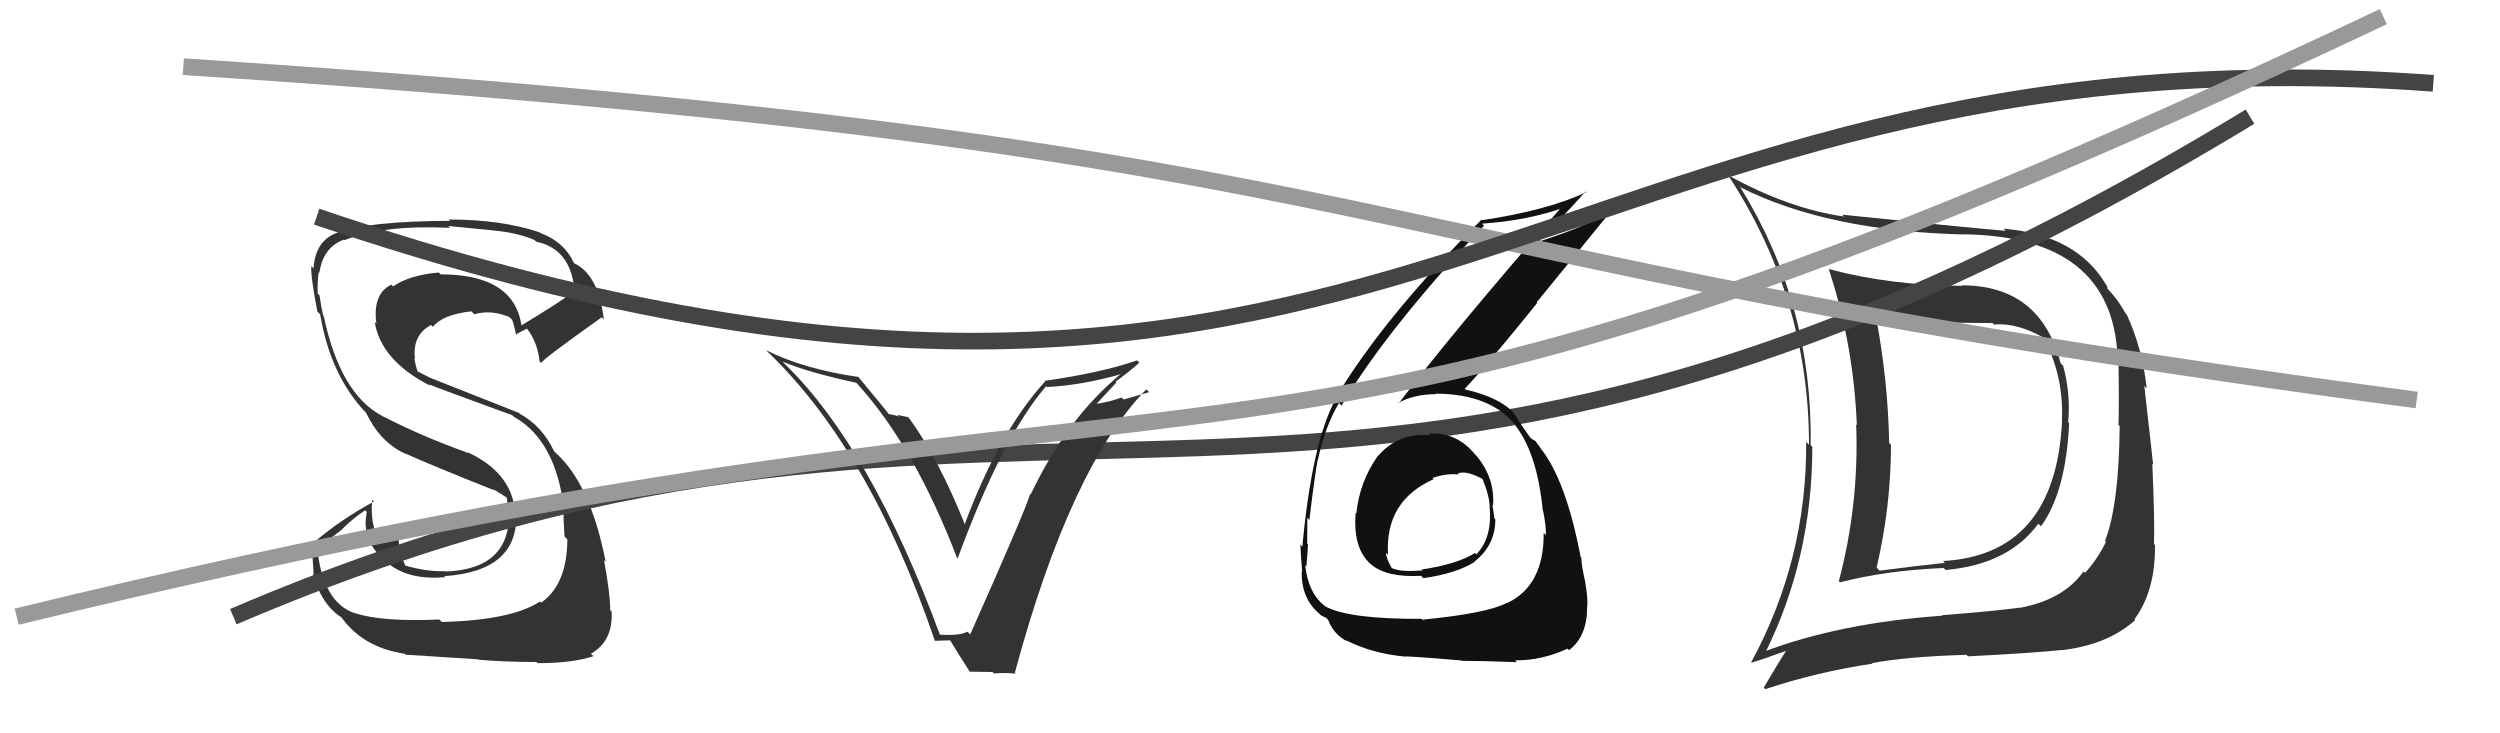 <svg xmlns="http://www.w3.org/2000/svg" width="150" height="44" viewBox="0,0,150,44"><path fill="#333" d="M117.67 17.08L117.74 17.15L117.74 17.15Q113.41 17.13 109.72 16.14L109.77 16.19L109.72 16.13Q111.22 20.68 111.41 25.51L111.31 25.41L111.37 25.48Q111.55 30.27 110.33 34.87L110.42 34.96L110.40 34.94Q113.12 34.23 116.62 34.08L116.75 34.21L116.74 34.20Q120.52 33.86 122.30 31.42L122.43 31.55L122.46 31.58Q123.96 29.50 124.15 25.39L124.17 25.41L124.09 25.33Q124.25 23.66 123.79 21.95L123.64 21.79L123.64 21.80Q122.43 17.12 117.71 17.12ZM105.75 39.08L105.83 39.16L105.89 39.22Q108.74 33.50 108.74 26.80L108.72 26.79L108.64 26.71Q108.77 18.30 104.46 11.30L104.30 11.13L104.39 11.22Q109.64 13.88 117.90 14.07L117.83 14.01L117.89 14.06Q126.71 14.21 127.05 21.36L127.19 21.50L127.11 21.43Q127.15 24.05 127.11 25.50L127.13 25.52L127.18 25.57Q127.14 30.29 126.30 32.46L126.32 32.47L126.36 32.51Q125.86 33.54 125.10 34.37L125.02 34.29L125.01 34.29Q123.81 35.98 121.19 36.47L121.18 36.47L121.17 36.46Q119.53 36.68 116.52 36.91L116.53 36.92L116.55 36.94Q110.39 37.37 105.78 39.12ZM123.63 38.92L123.80 39.09L123.72 39.01Q126.48 38.68 128.12 37.20L128.14 37.22L128.07 37.15Q129.33 35.45 129.30 32.71L129.31 32.72L129.24 32.65Q129.29 31.33 129.14 27.83L129.19 27.88L128.66 23.16L128.80 23.30Q128.56 20.97 127.61 18.88L127.58 18.85L127.53 18.80Q127.02 17.87 126.34 17.22L126.46 17.34L126.41 17.14L126.38 17.11Q124.63 14.10 120.21 13.72L120.23 13.74L120.34 13.85Q117.54 13.61 110.54 12.88L110.50 12.85L110.64 12.99Q107.38 12.54 103.69 10.52L103.71 10.55L103.70 10.53Q108.54 17.93 108.54 26.69L108.40 26.54L108.37 26.51Q108.42 33.57 105.07 39.74L105.06 39.72L105.09 39.76Q105.83 39.54 107.16 39.05L107.14 39.02L107.16 39.05Q106.70 39.77 105.83 41.25L105.86 41.29L105.92 41.35Q109.00 40.32 112.35 39.82L112.23 39.70L112.32 39.79Q114.33 39.40 117.98 39.29L117.92 39.22L118.08 39.38Q121.89 39.19 123.71 39.00ZM123.74 25.36L123.73 25.35L123.72 25.34Q123.29 33.28 116.59 33.66L116.60 33.68L116.69 33.77Q114.84 33.97 112.78 34.24L112.65 34.11L112.60 34.05Q113.46 30.35 113.46 26.69L113.45 26.68L113.35 26.58Q113.28 22.81 112.55 18.97L112.74 19.15L112.63 19.05Q114.87 19.38 119.55 19.38L119.64 19.47L119.64 19.47Q121.04 19.35 122.68 20.30L122.53 20.15L122.53 20.15Q123.86 22.47 123.71 25.33Z"/><path fill="#333" d="M26.45 37.26L26.45 37.26L26.36 37.17Q22.94 37.32 21.30 36.79L21.31 36.80L21.31 36.80Q19.33 36.15 19.02 32.76L19.12 32.85L20.53 31.76L20.53 31.75Q21.15 31.12 21.91 30.62L22.03 30.74L22.01 30.72Q21.63 32.51 23.23 33.73L23.39 33.89L23.35 33.85Q24.59 34.82 26.72 34.63L26.75 34.66L26.65 34.57Q31.16 34.27 30.97 30.73L30.94 30.71L30.90 30.66Q30.68 28.35 28.05 27.13L28.18 27.26L28.10 27.18Q25.32 26.19 22.96 24.97L23.01 25.02L22.94 24.96Q20.41 23.64 19.42 18.95L19.39 18.93L19.39 18.93Q19.28 18.48 19.17 17.72L19.05 17.60L19.06 17.61Q19.04 16.90 19.12 16.33L19.16 16.37L19.16 16.38Q19.38 14.84 20.63 14.38L20.54 14.29L20.66 14.41Q23.00 13.48 27.00 13.67L26.88 13.55L26.89 13.56Q28.78 13.74 29.58 13.82L29.60 13.83L29.60 13.83Q31.01 13.95 32.07 14.40L32.11 14.44L32.17 14.50Q34.24 14.93 34.47 17.41L34.42 17.36L34.51 17.45Q33.50 18.19 31.29 19.52L31.14 19.37L31.29 19.52Q30.82 16.46 26.44 16.46L26.37 16.39L26.33 16.35Q24.58 16.50 23.59 17.18L23.60 17.20L23.48 17.08Q22.35 17.62 22.58 19.41L22.65 19.49L22.48 19.31Q22.85 21.63 25.82 23.15L25.87 23.20L25.73 23.06Q26.26 23.28 30.75 24.92L30.81 24.98L30.84 25.01Q33.45 26.48 33.87 30.86L33.83 30.81L33.82 30.80Q33.79 30.93 33.87 32.19L34.03 32.35L34.04 32.36Q34.03 35.06 32.47 36.16L32.40 36.09L32.40 36.09Q30.70 37.21 26.52 37.32ZM28.77 39.66L28.69 39.57L28.70 39.58Q30.21 39.72 32.19 39.72L32.18 39.71L32.26 39.79Q34.35 39.79 35.61 39.37L35.43 39.20L35.46 39.22Q36.78 38.48 36.70 36.70L36.60 36.59L36.61 36.60Q36.62 35.66 36.24 33.60L36.25 33.62L36.34 33.70Q35.42 29.02 33.33 27.16L33.29 27.12L33.25 27.08Q32.52 25.55 31.19 24.83L31.15 24.78L25.79 22.66L25.77 22.65Q25.46 22.49 25.01 22.26L25.06 22.31L24.95 21.94L24.86 21.51L24.90 21.55Q24.72 20.11 25.86 19.50L25.91 19.54L25.97 19.61Q26.57 18.87 28.28 18.68L28.34 18.74L28.46 18.86Q29.42 18.56 30.56 19.02L30.68 19.14L30.72 19.18Q30.79 19.28 30.98 20.12L30.84 19.99L30.95 20.09Q31.14 19.94 31.63 19.71L31.61 19.69L31.58 19.66Q32.26 20.53 32.37 21.67L32.38 21.68L32.48 21.78Q32.45 21.63 36.10 19.04L36.18 19.12L36.23 19.17Q35.91 16.49 34.46 15.80L34.38 15.72L34.43 15.77Q33.85 14.50 32.40 13.97L32.44 14.01L32.37 13.94Q30.11 13.17 26.91 13.17L26.86 13.11L27.00 13.25Q22.11 13.27 20.24 13.96L20.20 13.91L20.24 13.96Q18.92 14.43 18.81 16.10L18.81 16.10L18.68 15.97Q18.62 16.49 19.04 18.69L19.18 18.83L19.21 18.86Q19.83 22.57 22.00 24.81L22.01 24.82L21.97 24.78Q22.82 26.55 24.33 27.23L24.23 27.13L24.30 27.20Q25.79 27.88 29.71 29.44L29.73 29.46L29.57 29.33L30.37 29.83L30.44 29.94L30.42 29.92Q30.44 30.21 30.48 30.55L30.66 30.73L30.54 30.61Q30.68 34.14 26.76 34.29L26.74 34.27L26.74 34.27Q25.60 34.31 24.30 33.93L24.25 33.87L24.33 33.95Q23.92 33.06 23.92 32.33L23.90 32.31L23.99 32.40Q23.99 32.13 24.02 31.86L24.00 31.84L23.96 31.80Q23.59 32.08 22.80 32.57L22.75 32.52L22.76 32.53Q22.18 31.35 22.34 29.98L22.40 30.05L22.44 30.09Q20.32 31.24 18.72 32.65L18.75 32.68L18.73 32.66Q18.74 33.43 18.82 34.46L18.87 34.51L18.78 34.42Q19.29 36.34 20.58 37.10L20.55 37.07L20.40 36.92Q21.71 38.84 24.26 39.22L24.24 39.20L24.33 39.28Q25.75 39.37 28.68 39.56Z"/><path d="M14 37 C63 16,79 41,135 7" stroke="#444" fill="none"/><path fill="#333" d="M56.30 37.98L56.38 38.06L56.39 38.07Q52.23 26.83 47.09 21.84L47.06 21.81L46.94 21.69Q48.41 22.32 51.38 22.97L51.47 23.06L51.50 23.10Q54.89 26.86 57.44 33.52L57.59 33.68L57.45 33.53Q60.14 26.22 62.77 23.17L62.86 23.26L62.82 23.22Q64.83 23.13 67.26 22.45L67.21 22.40L67.25 22.44Q64.01 25.10 61.84 29.67L61.89 29.71L61.81 29.63Q61.60 30.45 58.21 38.07L58.16 38.01L58.04 37.90Q57.61 38.15 56.40 38.08ZM60.93 40.40L60.91 40.39L60.89 40.37Q64.21 28.04 68.78 23.36L68.95 23.53L67.42 23.97L67.29 23.85Q66.54 24.13 65.71 24.24L65.74 24.28L65.75 24.28Q66.17 23.83 66.98 22.95L67.08 23.05L66.94 22.90Q67.91 22.18 68.36 21.76L68.36 21.76L68.23 21.62Q66.11 22.36 62.68 22.85L62.76 22.93L62.71 22.88Q59.90 25.97 57.84 31.57L57.85 31.57L57.99 31.71Q56.33 27.51 54.51 25.04L54.50 25.03L53.83 24.89L53.93 24.99Q53.52 24.85 53.29 24.85L53.34 24.89L53.47 25.03Q53.14 24.58 51.43 22.53L51.40 22.50L51.52 22.62Q48.19 22.14 45.94 21.00L45.94 20.99L45.80 20.86Q52.10 26.74 56.10 38.47L56.08 38.45L57.04 38.42L56.96 38.34Q57.39 39.07 58.23 40.37L58.16 40.30L59.55 40.32L59.64 40.41Q60.30 40.35 60.95 40.42Z"/><path fill="#111" d="M85.73 26.03L85.73 26.03L85.82 26.12Q83.91 25.93 82.68 27.36L82.84 27.52L82.67 27.35Q81.57 28.91 81.38 30.81L81.24 30.67L81.34 30.77Q81.16 32.88 82.24 33.85L82.09 33.70L82.25 33.85Q83.17 34.66 85.27 34.55L85.30 34.59L85.40 34.69Q87.37 34.41 88.47 33.72L88.55 33.80L88.46 33.70Q89.72 32.72 89.72 31.16L89.62 31.06L89.66 31.10Q89.62 30.68 89.54 30.30L89.67 30.43L89.58 30.34Q89.71 28.71 88.60 27.36L88.50 27.26L88.50 27.26Q87.39 25.90 85.72 26.02ZM85.49 37.32L85.46 37.30L85.29 37.13Q80.93 37.15 79.53 36.39L79.62 36.48L79.54 36.40Q78.50 35.63 78.31 33.91L78.45 34.06L78.38 33.99Q78.44 33.40 78.48 32.67L78.30 32.49L78.43 32.63Q78.44 31.53 78.44 31.07L78.46 31.09L78.56 31.20Q78.92 28.24 79.07 27.56L79.15 27.64L79.08 27.57Q79.50 25.59 80.34 24.18L80.45 24.29L80.49 24.34Q83.10 19.90 89.04 13.54L88.99 13.49L88.92 13.42Q91.70 13.23 93.91 12.43L93.89 12.42L93.79 12.31Q87.13 19.96 83.93 24.19L83.76 24.02L83.90 24.17Q84.87 23.65 86.16 23.65L86.11 23.60L86.14 23.62Q89.46 23.63 90.98 25.57L91.03 25.62L90.85 25.44Q92.23 27.12 92.57 30.66L92.58 30.67L92.59 30.68Q92.76 31.49 92.76 32.10L92.79 32.14L92.62 31.97Q92.65 35.12 90.44 36.18L90.46 36.21L90.42 36.17Q89.23 36.80 85.35 37.18ZM87.62 39.57L87.62 39.57L87.70 39.65Q89.03 39.65 91.01 39.73L90.91 39.62L90.90 39.62Q92.49 39.64 94.05 38.92L94.09 38.96L94.14 39.01Q95.23 38.20 95.23 36.41L95.28 36.45L95.23 36.41Q95.29 35.97 95.12 34.98L94.99 34.85L95.13 34.99Q94.88 33.92 94.88 33.46L94.81 33.40L94.84 33.43Q93.94 28.68 92.34 26.78L92.43 26.87L92.47 26.91Q92.28 26.68 92.13 26.46L92.17 26.49L91.97 26.37L91.91 26.34L91.81 26.25Q91.41 25.70 90.80 24.75L90.87 24.81L90.82 24.76Q89.94 23.84 87.96 23.38L88.06 23.49L87.89 23.32Q89.26 21.87 92.23 18.18L92.20 18.14L96.47 12.90L96.40 12.83Q94.83 13.70 92.43 14.46L92.40 14.42L92.37 14.40Q93.35 13.47 95.14 11.49L95.20 11.55L95.18 11.53Q92.82 12.63 88.93 13.21L88.93 13.21L88.90 13.17Q83.08 18.96 80.11 23.91L80.20 24.00L80.14 23.94Q78.72 26.55 78.14 32.80L78.09 32.75L78.02 32.67Q78.05 33.35 78.13 34.30L78.01 34.18L78.10 34.27Q78.07 35.92 79.17 36.83L79.34 37.00L79.27 36.93Q79.67 37.10 79.63 37.14L79.60 37.11L79.69 37.20Q80.02 38.06 80.82 38.48L80.78 38.44L80.75 38.41Q82.30 39.20 84.24 39.39L84.27 39.41L84.26 39.40Q84.18 39.33 87.69 39.63ZM87.48 28.43L87.47 28.42L87.46 28.41Q87.95 28.21 88.90 28.71L89.07 28.87L88.96 28.76Q89.38 29.79 89.38 30.44L89.27 30.33L89.38 30.44Q89.54 32.27 88.58 33.26L88.51 33.19L88.50 33.18Q87.40 33.86 85.30 34.17L85.30 34.17L85.36 34.22Q84.03 34.34 83.50 34.08L83.34 33.91L83.50 34.08Q83.16 33.47 83.16 33.17L83.27 33.28L83.28 33.29Q83.09 30.05 86.02 28.75L85.84 28.58L85.95 28.68Q86.76 28.39 87.52 28.47Z"/><path d="M11 4 C87 9,77 15,145 24" stroke="#999" fill="none"/><path d="M19 13 C84 35,92 1,146 5" stroke="#444" fill="none"/><path d="M1 37 C79 18,71 35,143 1" stroke="#999" fill="none"/></svg>
